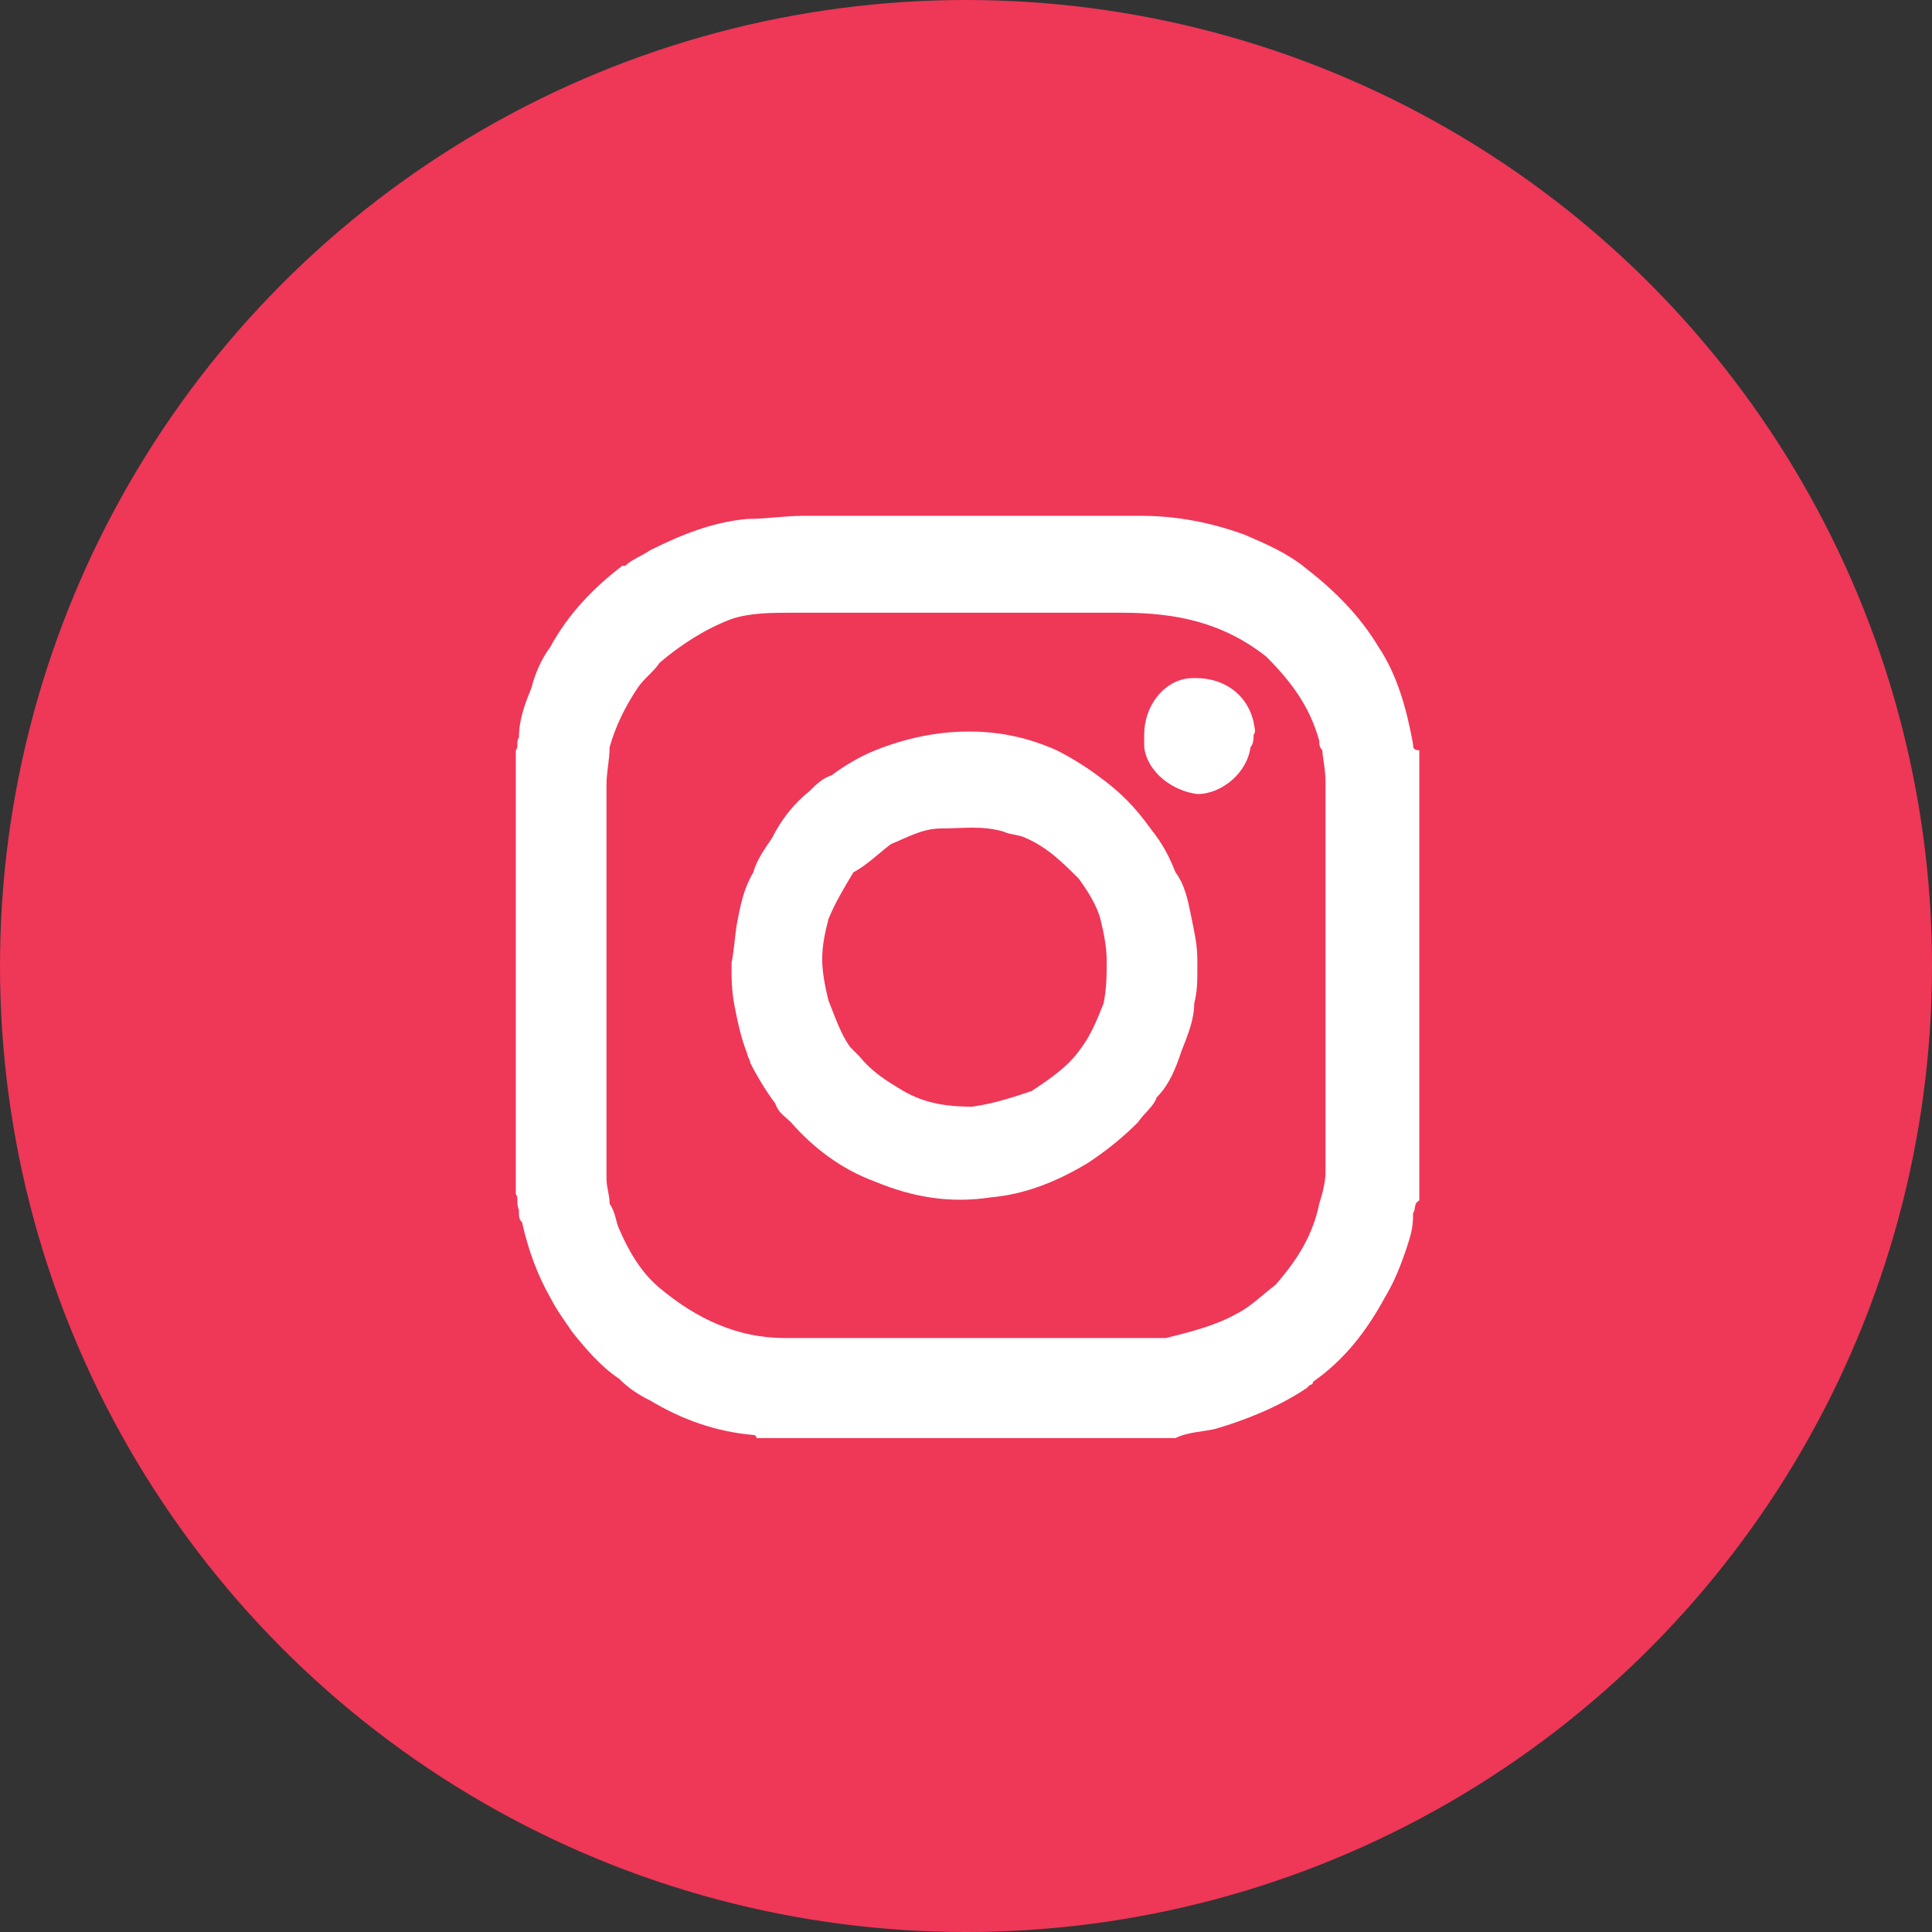 <?xml version="1.0" encoding="utf-8"?>
<!-- Generator: Adobe Illustrator 27.5.0, SVG Export Plug-In . SVG Version: 6.00 Build 0)  -->
<svg version="1.1" id="Layer_1" xmlns="http://www.w3.org/2000/svg" xmlns:xlink="http://www.w3.org/1999/xlink" x="0px" y="0px"
	 viewBox="0 0 61.8 61.8" style="enable-background:new 0 0 61.8 61.8;" xml:space="preserve">
<rect x="0" y="0" width="61.8" height="61.8" fill="#333333" stroke="none"/>
<style type="text/css">
	.st0{fill:#EF3758;}
	.st1{fill:#FFFFFF;}
</style>
<g>
	<ellipse class="st0" cx="30.9" cy="30.9" rx="30.9" ry="30.9"/>
</g>
<g>
	<path class="st1" d="M45.2,23.8c-0.2-1.1-0.5-2.2-1.1-3.1c-0.6-1-1.4-1.8-2.3-2.5c-0.6-0.5-1.3-0.8-2-1.1c-1.1-0.4-2.2-0.6-3.3-0.6
		c-3.6,0-7.2,0-10.8,0c-0.6,0-1.2,0.1-1.8,0.1c-1.1,0.1-2.1,0.5-3.1,1c-0.3,0.2-0.6,0.3-0.8,0.5c0,0,0,0-0.1,0
		c-0.9,0.7-1.7,1.5-2.3,2.6c-0.3,0.4-0.5,0.9-0.6,1.3c-0.2,0.5-0.4,1-0.4,1.6c-0.1,0.1,0,0.3-0.1,0.4c0,0,0,0,0,0.1
		c0,0.1,0,0.2,0,0.3c0,0,0,0,0,0.1c0,0.1,0,0.2,0,0.2c0,0,0,0,0,0.1c0,0.1,0,0.2,0,0.2c0,0,0,0,0,0.1c0,0.5,0,0.9,0,1.4
		c0,0,0,0,0,0.1c0,0.5,0,0.9,0,1.4c0,0,0,0,0,0.1c0,0.5,0,1.1,0,1.6c0,0,0,0,0,0.1c0,0.4,0,0.9,0,1.3c0,0,0,0,0,0.1
		c0,0.4,0,0.8,0,1.2c0,0,0,0,0,0.1c0,0.4,0,0.7,0,1.1c0,0,0,0,0,0.1c0,0.7,0,1.4,0,2.1c0,0,0,0,0,0.1c0,0.7,0,1.5,0,2.2
		c0,0,0,0,0,0.1c0.1,0.1,0,0.3,0.1,0.5c0,0,0,0.1,0,0.1c0,0.1,0,0.2,0.1,0.3c0.2,0.9,0.5,1.7,0.9,2.4c0.2,0.4,0.5,0.8,0.7,1.1
		c0.4,0.5,0.9,1.1,1.5,1.5c0.3,0.3,0.6,0.5,1,0.7c1,0.6,2.1,1,3.3,1.1c0,0,0.1,0,0.1,0.1c4.5,0,8.9,0,13.4,0
		c0.4-0.2,0.9-0.2,1.3-0.3c1-0.3,2-0.7,2.9-1.3c0,0,0.1-0.1,0.1-0.1c0,0,0.1,0,0.1-0.1c1-0.7,1.7-1.6,2.3-2.7c0.3-0.5,0.5-1,0.7-1.6
		c0.1-0.3,0.2-0.6,0.2-1c0,0,0-0.1,0-0.1c0.1-0.1,0-0.3,0.2-0.4c0,0,0,0,0-0.1c0-0.8,0-1.6,0-2.4c0,0,0,0,0-0.1c0-0.5,0-1.1,0-1.6
		c0,0,0,0,0-0.1c0-0.4,0-0.9,0-1.3c0,0,0,0,0-0.1c0-0.5,0-0.9,0-1.4c0,0,0,0,0-0.1c0-0.5,0-0.9,0-1.4c0,0,0,0,0-0.1
		c0-0.5,0-1.1,0-1.6c0,0,0,0,0-0.1c0-0.5,0-0.9,0-1.4c0,0,0,0,0-0.1c0-0.5,0-0.9,0-1.4c0,0,0,0,0-0.1c0-0.1,0-0.2,0-0.2
		c0,0,0,0,0-0.1c0-0.1,0-0.2,0-0.2c0,0,0,0,0-0.1c0-0.1,0-0.1,0-0.2c0,0,0,0,0-0.1c0,0,0,0,0,0c0,0,0,0,0-0.1
		C45.2,24,45.2,23.9,45.2,23.8z M42.4,25L42.4,25c0,0.5,0,0.9,0,1.4l0,0c0,0,0,0,0,0.1l0,0c0,0.5,0,0.9,0,1.4h0c0,0,0,0,0,0.1
		c0,0.5,0,1.1,0,1.6l0,0h0c0,0,0,0,0,0.1l0,0c0,0.5,0,0.9,0,1.4c0,0.5,0,0.9,0,1.4c0,0,0,0,0,0.1c0,0.4,0,0.9,0,1.3c0,0,0,0,0,0
		c0,0,0,0,0,0.1l0,0c0,0.5,0,1.1,0,1.6c0,0.6,0,1.2,0,1.9c0,0.3-0.1,0.7-0.2,1h0c-0.2,1-0.7,1.8-1.4,2.6c0,0,0,0,0,0l0,0
		c0,0,0,0,0,0c-0.4,0.3-0.8,0.7-1.2,0.9c-0.7,0.4-1.5,0.6-2.3,0.8c-0.3,0-0.6,0-0.9,0c-3.8,0-7.5,0-11.3,0c-1.5,0-2.8-0.6-4-1.6
		c-0.6-0.5-1-1.2-1.3-1.9c-0.1-0.2-0.1-0.5-0.3-0.8c0-0.3-0.1-0.5-0.1-0.8c0-0.2,0-0.4,0-0.6c0-0.1,0-0.2,0-0.3c0-0.1,0-0.2,0-0.3
		c0-0.2,0-0.5,0-0.7c0,0,0,0,0,0l0,0c0-0.7,0-1.4,0-2.1h0c0,0,0,0,0-0.1c0-0.4,0-0.7,0-1.1h0c0,0,0,0,0-0.1c0-0.4,0-0.8,0-1.2
		c0,0,0,0,0-0.1c0-0.4,0-0.9,0-1.3h0c0,0,0,0,0-0.1l0,0c0-0.6,0-1.1,0-1.7c0-0.5,0-0.9,0-1.4h0c0-0.5,0-1,0-1.5
		c0-0.4,0.1-0.8,0.1-1.2c0.2-0.7,0.5-1.3,0.9-1.9c0.2-0.3,0.5-0.5,0.7-0.8c0,0,0,0,0,0h0c0,0,0,0,0,0c0.7-0.6,1.5-1.1,2.3-1.4
		c0.6-0.2,1.3-0.2,1.9-0.2c3.5,0,7.1,0,10.6,0c1.7,0,3.2,0.3,4.6,1.4c0.8,0.8,1.4,1.6,1.7,2.7c0,0.1,0,0.2,0.1,0.3
		C42.3,24.2,42.4,24.6,42.4,25C42.4,25,42.4,25,42.4,25L42.4,25z"/>
	<path class="st1" d="M40.1,23.1c-0.2-0.9-1-1.5-2.1-1.4c-0.8,0.1-1.4,0.9-1.4,1.8c0,0.1,0,0.3,0,0.4c0.1,0.8,0.9,1.4,1.7,1.5
		c0.8,0,1.6-0.7,1.7-1.5c0.1-0.1,0.1-0.3,0.1-0.4C40.2,23.4,40.1,23.2,40.1,23.1z"/>
	<path class="st1" d="M38.3,30.7c0-0.5-0.1-0.9-0.2-1.4c-0.1-0.5-0.2-1-0.5-1.4c-0.2-0.5-0.4-0.9-0.8-1.4c-0.5-0.7-1-1.2-1.7-1.7
		c-0.4-0.3-0.9-0.6-1.3-0.8c-0.9-0.4-1.8-0.6-2.8-0.6C30,23.4,29,23.6,28,24c-0.5,0.2-1,0.5-1.4,0.8c-0.3,0.1-0.5,0.3-0.7,0.5
		c-0.5,0.4-0.9,0.9-1.2,1.5c-0.2,0.3-0.5,0.7-0.6,1.1c-0.3,0.5-0.4,1-0.5,1.5c-0.1,0.5-0.1,0.9-0.2,1.4c0,0,0,0,0,0c0,0,0,0,0,0
		c0,0.5,0,0.9,0.1,1.4c0.1,0.5,0.2,1,0.4,1.5c0,0.1,0.1,0.2,0.1,0.3c0.2,0.4,0.5,0.9,0.8,1.3c0.1,0.3,0.3,0.4,0.5,0.6
		c0.7,0.8,1.6,1.5,2.7,1.9c1.2,0.5,2.4,0.7,3.7,0.5c1.1-0.1,2.1-0.5,3.1-1.1c0.6-0.4,1.1-0.8,1.6-1.3c0.2-0.3,0.5-0.5,0.6-0.8
		c0.4-0.4,0.6-0.9,0.8-1.5c0.2-0.5,0.4-1,0.4-1.5c0.1-0.4,0.1-0.7,0.1-1.1C38.3,31,38.3,30.8,38.3,30.7z M28.5,27
		C28.5,27,28.5,27,28.5,27c0.5-0.2,1-0.5,1.6-0.5c0.7,0,1.3-0.1,2,0.1c0.2,0.1,0.5,0.1,0.7,0.2v0c0.7,0.3,1.2,0.8,1.7,1.3
		c0.3,0.4,0.6,0.9,0.7,1.3c0.1,0.4,0.2,0.9,0.2,1.3c0,0.5,0,0.9-0.1,1.4c-0.2,0.5-0.4,1-0.7,1.4c-0.4,0.6-1,1-1.6,1.4c0,0,0,0,0,0h0
		c0,0,0,0,0,0c-0.6,0.2-1.2,0.4-1.9,0.5c-0.8,0-1.5-0.1-2.2-0.5c-0.5-0.3-1-0.6-1.4-1.1c-0.1-0.1-0.2-0.2-0.3-0.3
		c-0.3-0.4-0.5-1-0.7-1.5c-0.1-0.4-0.2-0.9-0.2-1.3c0-0.5,0.1-0.9,0.2-1.3c0.2-0.5,0.5-1,0.8-1.5C27.7,27.7,28.1,27.3,28.5,27
		C28.5,27,28.5,27,28.5,27L28.5,27z"/>
</g>
</svg>

